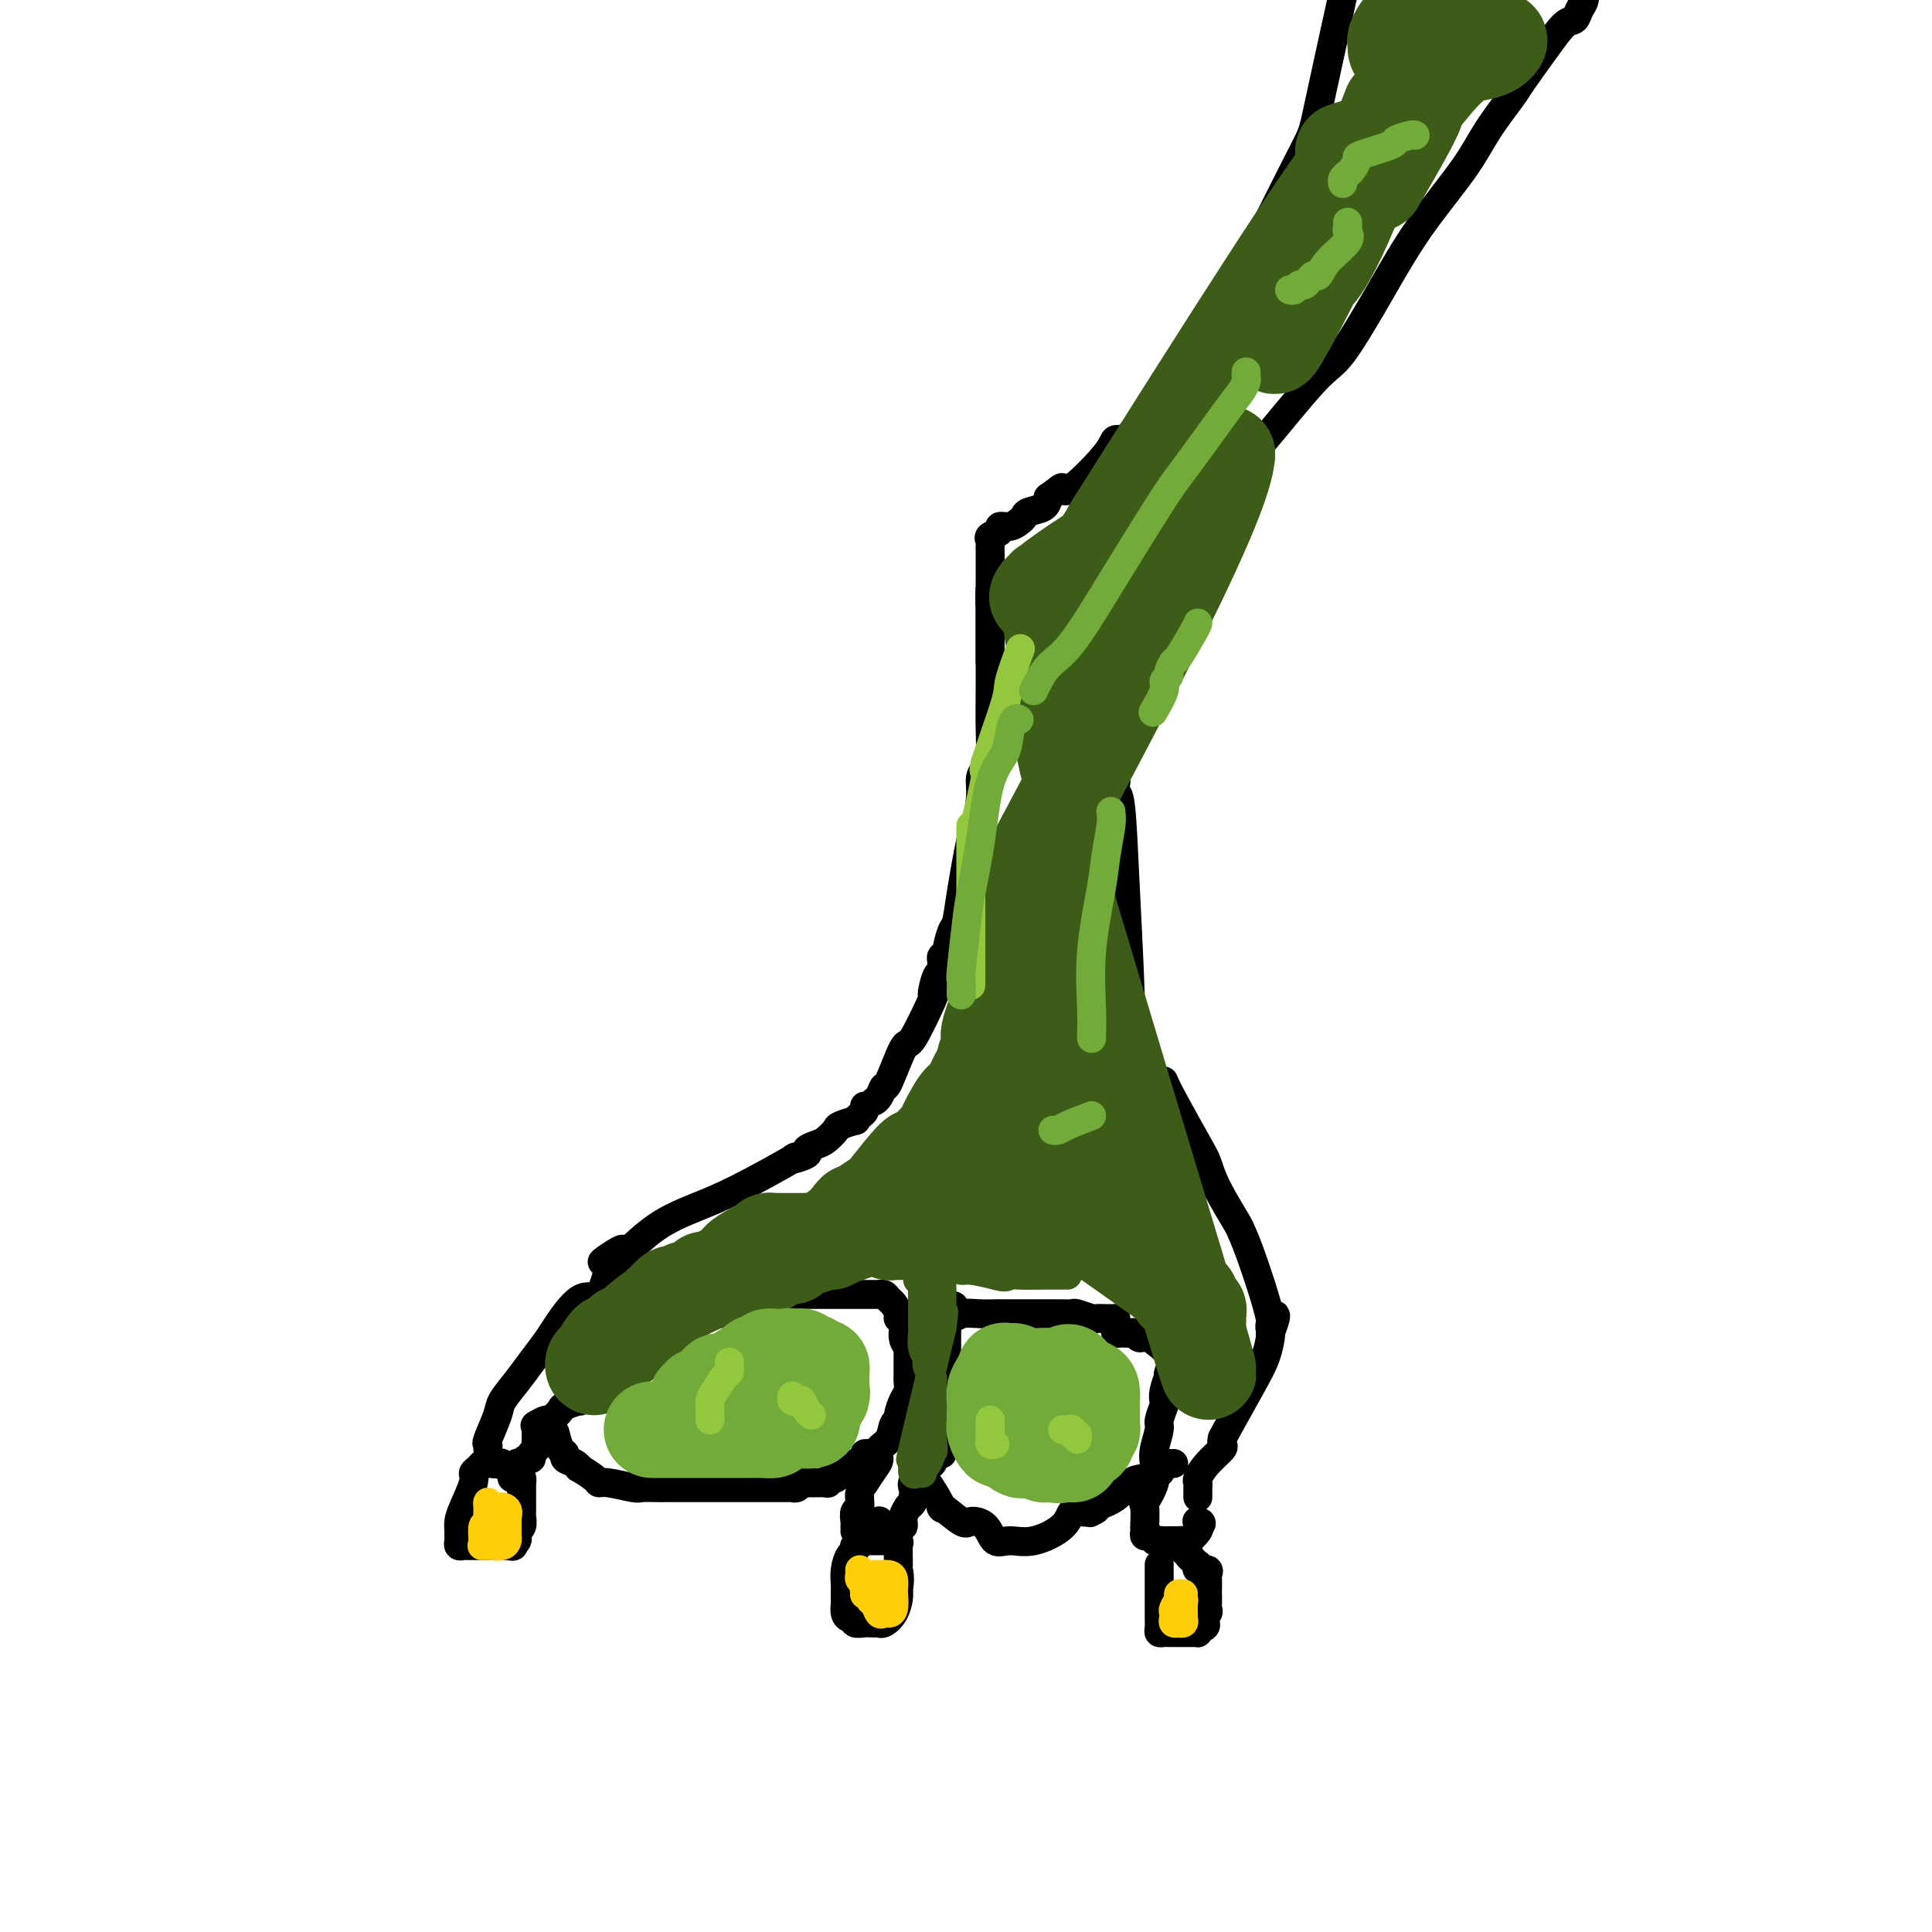 <svg viewBox='0 0 400 400' version='1.1' xmlns='http://www.w3.org/2000/svg' xmlns:xlink='http://www.w3.org/1999/xlink'><g fill='none' stroke='#000000' stroke-width='6' stroke-linecap='round' stroke-linejoin='round'><path d='M206,121c-0.423,-0.022 -0.845,-0.044 -1,1c-0.155,1.044 -0.041,3.154 0,4c0.041,0.846 0.011,0.429 0,1c-0.011,0.571 -0.002,2.132 0,4c0.002,1.868 -0.003,4.044 0,6c0.003,1.956 0.015,3.694 0,6c-0.015,2.306 -0.057,5.182 0,8c0.057,2.818 0.211,5.578 0,7c-0.211,1.422 -0.789,1.505 -1,2c-0.211,0.495 -0.057,1.403 0,2c0.057,0.597 0.016,0.885 0,1c-0.016,0.115 -0.008,0.058 0,0'/><path d='M204,158c0.120,0.270 0.240,0.540 0,1c-0.240,0.460 -0.842,1.112 -1,2c-0.158,0.888 0.126,2.014 0,4c-0.126,1.986 -0.663,4.834 -1,6c-0.337,1.166 -0.472,0.652 -1,3c-0.528,2.348 -1.447,7.558 -2,11c-0.553,3.442 -0.740,5.118 -1,6c-0.260,0.882 -0.591,0.972 -1,2c-0.409,1.028 -0.894,2.994 -1,4c-0.106,1.006 0.167,1.053 0,1c-0.167,-0.053 -0.776,-0.207 -1,0c-0.224,0.207 -0.064,0.773 0,1c0.064,0.227 0.032,0.113 0,0'/><path d='M195,200c-0.020,0.274 -0.040,0.549 0,1c0.040,0.451 0.141,1.079 0,1c-0.141,-0.079 -0.522,-0.865 -1,0c-0.478,0.865 -1.053,3.382 -1,4c0.053,0.618 0.733,-0.663 0,1c-0.733,1.663 -2.879,6.270 -4,8c-1.121,1.730 -1.218,0.583 -2,2c-0.782,1.417 -2.248,5.399 -3,7c-0.752,1.601 -0.789,0.821 -1,1c-0.211,0.179 -0.595,1.317 -1,2c-0.405,0.683 -0.830,0.909 -1,1c-0.170,0.091 -0.085,0.045 0,0'/><path d='M179,229c0.077,0.342 0.153,0.683 0,1c-0.153,0.317 -0.537,0.609 -1,1c-0.463,0.391 -1.006,0.882 -1,1c0.006,0.118 0.560,-0.137 0,0c-0.560,0.137 -2.236,0.667 -3,1c-0.764,0.333 -0.618,0.470 -1,1c-0.382,0.530 -1.293,1.454 -2,2c-0.707,0.546 -1.210,0.716 -2,1c-0.790,0.284 -1.868,0.684 -2,1c-0.132,0.316 0.680,0.548 0,1c-0.680,0.452 -2.854,1.122 -3,1c-0.146,-0.122 1.737,-1.037 0,0c-1.737,1.037 -7.092,4.027 -11,6c-3.908,1.973 -6.367,2.931 -9,4c-2.633,1.069 -5.440,2.249 -8,4c-2.560,1.751 -4.874,4.072 -6,5c-1.126,0.928 -1.063,0.464 -1,0'/><path d='M129,259c-7.958,4.586 -2.853,1.052 -1,0c1.853,-1.052 0.453,0.378 0,1c-0.453,0.622 0.040,0.434 0,1c-0.040,0.566 -0.613,1.885 -1,2c-0.387,0.115 -0.588,-0.974 -1,0c-0.412,0.974 -1.033,4.010 -2,5c-0.967,0.990 -2.278,-0.067 -4,1c-1.722,1.067 -3.856,4.257 -5,6c-1.144,1.743 -1.299,2.039 -2,3c-0.701,0.961 -1.947,2.587 -3,4c-1.053,1.413 -1.914,2.612 -3,4c-1.086,1.388 -2.396,2.964 -3,4c-0.604,1.036 -0.502,1.532 -1,3c-0.498,1.468 -1.598,3.909 -2,5c-0.402,1.091 -0.108,0.832 0,1c0.108,0.168 0.031,0.762 0,1c-0.031,0.238 -0.015,0.119 0,0'/><path d='M101,302c0.334,0.415 0.668,0.829 1,1c0.332,0.171 0.662,0.098 1,0c0.338,-0.098 0.683,-0.221 1,0c0.317,0.221 0.606,0.788 1,1c0.394,0.212 0.894,0.071 1,0c0.106,-0.071 -0.183,-0.070 0,0c0.183,0.070 0.836,0.211 1,0c0.164,-0.211 -0.162,-0.774 0,-1c0.162,-0.226 0.813,-0.116 1,0c0.187,0.116 -0.090,0.238 0,0c0.090,-0.238 0.546,-0.837 1,-1c0.454,-0.163 0.906,0.110 1,0c0.094,-0.110 -0.171,-0.603 0,-1c0.171,-0.397 0.778,-0.698 1,-1c0.222,-0.302 0.060,-0.606 0,-1c-0.060,-0.394 -0.016,-0.879 0,-1c0.016,-0.121 0.004,0.121 0,0c-0.004,-0.121 -0.001,-0.606 0,-1c0.001,-0.394 0.001,-0.697 0,-1'/><path d='M111,296c0.622,-1.467 0.178,-1.133 0,-1c-0.178,0.133 -0.089,0.067 0,0'/><path d='M111,295c-0.212,0.128 -0.424,0.256 0,0c0.424,-0.256 1.485,-0.896 2,-1c0.515,-0.104 0.486,0.328 1,0c0.514,-0.328 1.573,-1.415 2,-2c0.427,-0.585 0.221,-0.667 1,-1c0.779,-0.333 2.541,-0.916 3,-1c0.459,-0.084 -0.385,0.331 0,0c0.385,-0.331 1.998,-1.409 3,-2c1.002,-0.591 1.392,-0.694 2,-1c0.608,-0.306 1.433,-0.813 2,-1c0.567,-0.187 0.876,-0.053 1,0c0.124,0.053 0.062,0.027 0,0'/><path d='M131,284c0.433,0.087 0.867,0.174 1,0c0.133,-0.174 -0.033,-0.610 0,-1c0.033,-0.390 0.265,-0.736 1,-1c0.735,-0.264 1.975,-0.447 3,-1c1.025,-0.553 1.837,-1.475 2,-2c0.163,-0.525 -0.321,-0.651 0,-1c0.321,-0.349 1.448,-0.921 2,-1c0.552,-0.079 0.530,0.334 1,0c0.470,-0.334 1.432,-1.414 2,-2c0.568,-0.586 0.740,-0.679 1,-1c0.260,-0.321 0.606,-0.869 1,-1c0.394,-0.131 0.837,0.157 1,0c0.163,-0.157 0.047,-0.759 0,-1c-0.047,-0.241 -0.023,-0.120 0,0'/><path d='M146,270c-0.011,-0.002 -0.023,-0.004 0,0c0.023,0.004 0.079,0.015 1,0c0.921,-0.015 2.705,-0.057 4,0c1.295,0.057 2.101,0.211 3,0c0.899,-0.211 1.891,-0.789 3,-1c1.109,-0.211 2.336,-0.057 3,0c0.664,0.057 0.766,0.015 1,0c0.234,-0.015 0.602,-0.004 1,0c0.398,0.004 0.828,0.001 1,0c0.172,-0.001 0.086,-0.001 0,0'/><path d='M166,268c0.325,-0.000 0.650,-0.000 1,0c0.350,0.000 0.724,0.000 1,0c0.276,-0.000 0.453,-0.000 1,0c0.547,0.000 1.464,0.000 2,0c0.536,-0.000 0.691,-0.000 1,0c0.309,0.000 0.772,0.000 2,0c1.228,-0.000 3.222,-0.001 4,0c0.778,0.001 0.341,0.003 1,0c0.659,-0.003 2.414,-0.013 3,0c0.586,0.013 0.003,0.049 0,0c-0.003,-0.049 0.572,-0.181 1,0c0.428,0.181 0.707,0.677 1,1c0.293,0.323 0.599,0.474 1,1c0.401,0.526 0.896,1.426 1,2c0.104,0.574 -0.182,0.823 0,1c0.182,0.177 0.833,0.282 1,1c0.167,0.718 -0.151,2.048 0,3c0.151,0.952 0.771,1.526 1,2c0.229,0.474 0.065,0.850 0,1c-0.065,0.150 -0.033,0.075 0,0'/><path d='M188,281c-0.002,0.636 -0.003,1.271 0,2c0.003,0.729 0.011,1.551 0,2c-0.011,0.449 -0.041,0.527 0,1c0.041,0.473 0.151,1.343 0,2c-0.151,0.657 -0.564,1.100 -1,2c-0.436,0.900 -0.895,2.257 -1,3c-0.105,0.743 0.144,0.871 0,1c-0.144,0.129 -0.681,0.260 -1,1c-0.319,0.740 -0.419,2.091 -1,3c-0.581,0.909 -1.643,1.377 -2,2c-0.357,0.623 -0.009,1.401 0,2c0.009,0.599 -0.322,1.019 -1,2c-0.678,0.981 -1.702,2.524 -2,3c-0.298,0.476 0.130,-0.115 0,0c-0.130,0.115 -0.820,0.934 -1,2c-0.180,1.066 0.148,2.377 0,3c-0.148,0.623 -0.772,0.559 -1,1c-0.228,0.441 -0.062,1.388 0,2c0.062,0.612 0.018,0.889 0,1c-0.018,0.111 -0.009,0.055 0,0'/><path d='M177,317c0.334,0.309 0.668,0.619 1,1c0.332,0.381 0.663,0.834 1,1c0.337,0.166 0.682,0.044 1,0c0.318,-0.044 0.610,-0.012 1,0c0.390,0.012 0.878,0.004 1,0c0.122,-0.004 -0.121,-0.003 0,0c0.121,0.003 0.606,0.007 1,0c0.394,-0.007 0.698,-0.025 1,0c0.302,0.025 0.602,0.092 1,0c0.398,-0.092 0.895,-0.344 1,-1c0.105,-0.656 -0.183,-1.716 0,-2c0.183,-0.284 0.837,0.208 1,0c0.163,-0.208 -0.167,-1.117 0,-2c0.167,-0.883 0.829,-1.739 1,-2c0.171,-0.261 -0.150,0.074 0,0c0.150,-0.074 0.771,-0.559 1,-1c0.229,-0.441 0.065,-0.840 0,-1c-0.065,-0.160 -0.033,-0.080 0,0'/><path d='M189,308c-0.121,-0.427 -0.243,-0.853 0,-1c0.243,-0.147 0.849,-0.014 1,0c0.151,0.014 -0.153,-0.092 0,0c0.153,0.092 0.762,0.380 1,0c0.238,-0.380 0.105,-1.430 0,-2c-0.105,-0.570 -0.182,-0.660 0,-1c0.182,-0.340 0.623,-0.930 1,-1c0.377,-0.070 0.689,0.380 1,0c0.311,-0.380 0.619,-1.591 1,-2c0.381,-0.409 0.834,-0.017 1,0c0.166,0.017 0.045,-0.342 0,-1c-0.045,-0.658 -0.013,-1.617 0,-2c0.013,-0.383 0.006,-0.192 0,0'/><path d='M196,293c0.000,-0.340 0.000,-0.680 0,-1c-0.000,-0.320 -0.000,-0.621 0,-1c0.000,-0.379 0.000,-0.837 0,-1c-0.000,-0.163 -0.000,-0.033 0,0c0.000,0.033 0.000,-0.033 0,-1c-0.000,-0.967 -0.000,-2.834 0,-4c0.000,-1.166 0.000,-1.629 0,-2c-0.000,-0.371 -0.000,-0.648 0,-1c0.000,-0.352 0.000,-0.779 0,-1c-0.000,-0.221 -0.001,-0.235 0,-1c0.001,-0.765 0.003,-2.282 0,-3c-0.003,-0.718 -0.011,-0.636 0,-1c0.011,-0.364 0.041,-1.175 0,-2c-0.041,-0.825 -0.155,-1.664 0,-2c0.155,-0.336 0.577,-0.168 1,0'/><path d='M197,272c0.373,-3.249 0.806,-0.870 1,0c0.194,0.870 0.149,0.233 1,0c0.851,-0.233 2.597,-0.062 4,0c1.403,0.062 2.462,0.017 3,0c0.538,-0.017 0.554,-0.004 2,0c1.446,0.004 4.322,0.000 6,0c1.678,-0.000 2.159,0.004 3,0c0.841,-0.004 2.041,-0.015 3,0c0.959,0.015 1.675,0.057 2,0c0.325,-0.057 0.258,-0.211 1,0c0.742,0.211 2.294,0.789 3,1c0.706,0.211 0.568,0.057 1,0c0.432,-0.057 1.435,-0.015 2,0c0.565,0.015 0.690,0.004 1,0c0.310,-0.004 0.803,-0.001 1,0c0.197,0.001 0.099,0.001 0,0'/><path d='M231,273c-0.004,0.340 -0.008,0.680 0,1c0.008,0.320 0.030,0.620 0,1c-0.030,0.380 -0.110,0.838 0,1c0.110,0.162 0.412,0.026 1,0c0.588,-0.026 1.464,0.057 2,0c0.536,-0.057 0.732,-0.255 1,0c0.268,0.255 0.608,0.962 1,1c0.392,0.038 0.837,-0.593 2,0c1.163,0.593 3.045,2.410 4,3c0.955,0.590 0.984,-0.045 1,0c0.016,0.045 0.018,0.772 0,1c-0.018,0.228 -0.056,-0.042 0,0c0.056,0.042 0.207,0.396 0,1c-0.207,0.604 -0.774,1.458 -1,2c-0.226,0.542 -0.113,0.771 0,1'/><path d='M242,285c0.059,0.623 0.208,-0.320 0,0c-0.208,0.320 -0.773,1.904 -1,3c-0.227,1.096 -0.117,1.704 0,2c0.117,0.296 0.241,0.280 0,1c-0.241,0.720 -0.847,2.176 -1,3c-0.153,0.824 0.148,1.017 0,2c-0.148,0.983 -0.743,2.757 -1,4c-0.257,1.243 -0.174,1.956 0,3c0.174,1.044 0.439,2.419 0,4c-0.439,1.581 -1.581,3.369 -2,4c-0.419,0.631 -0.113,0.107 0,1c0.113,0.893 0.033,3.205 0,4c-0.033,0.795 -0.020,0.073 0,0c0.020,-0.073 0.047,0.502 0,1c-0.047,0.498 -0.167,0.918 0,1c0.167,0.082 0.621,-0.174 1,0c0.379,0.174 0.684,0.779 1,1c0.316,0.221 0.644,0.059 1,0c0.356,-0.059 0.740,-0.016 1,0c0.260,0.016 0.397,0.006 1,0c0.603,-0.006 1.672,-0.008 2,0c0.328,0.008 -0.083,0.027 0,0c0.083,-0.027 0.661,-0.100 1,0c0.339,0.100 0.437,0.373 1,0c0.563,-0.373 1.589,-1.392 2,-2c0.411,-0.608 0.205,-0.804 0,-1'/><path d='M248,316c1.400,-0.689 0.400,-0.911 0,-1c-0.400,-0.089 -0.200,-0.044 0,0'/><path d='M248,310c0.003,-0.337 0.005,-0.673 0,-1c-0.005,-0.327 -0.018,-0.644 0,-1c0.018,-0.356 0.068,-0.749 0,-1c-0.068,-0.251 -0.253,-0.358 0,-1c0.253,-0.642 0.943,-1.818 2,-3c1.057,-1.182 2.481,-2.370 3,-3c0.519,-0.630 0.131,-0.702 0,-1c-0.131,-0.298 -0.007,-0.822 0,-1c0.007,-0.178 -0.103,-0.009 1,-2c1.103,-1.991 3.419,-6.142 5,-9c1.581,-2.858 2.426,-4.423 3,-6c0.574,-1.577 0.878,-3.165 1,-4c0.122,-0.835 0.061,-0.918 0,-1'/><path d='M263,276c2.264,-5.842 0.424,-3.448 0,-2c-0.424,1.448 0.567,1.949 0,-1c-0.567,-2.949 -2.691,-9.350 -4,-13c-1.309,-3.650 -1.804,-4.551 -2,-5c-0.196,-0.449 -0.094,-0.448 -1,-2c-0.906,-1.552 -2.821,-4.658 -4,-7c-1.179,-2.342 -1.623,-3.920 -2,-5c-0.377,-1.080 -0.689,-1.661 -2,-4c-1.311,-2.339 -3.622,-6.438 -5,-9c-1.378,-2.562 -1.822,-3.589 -2,-4c-0.178,-0.411 -0.089,-0.205 0,0'/><path d='M235,223c-0.422,0.207 -0.844,0.414 -1,0c-0.156,-0.414 -0.045,-1.448 0,-2c0.045,-0.552 0.023,-0.621 0,-1c-0.023,-0.379 -0.048,-1.066 0,-3c0.048,-1.934 0.171,-5.114 0,-11c-0.171,-5.886 -0.634,-14.478 -1,-22c-0.366,-7.522 -0.634,-13.975 -1,-17c-0.366,-3.025 -0.829,-2.622 -1,-3c-0.171,-0.378 -0.049,-1.537 0,-2c0.049,-0.463 0.024,-0.232 0,0'/><path d='M231,162c-0.605,-9.831 -0.117,-3.909 0,-2c0.117,1.909 -0.138,-0.194 0,-2c0.138,-1.806 0.667,-3.314 1,-4c0.333,-0.686 0.469,-0.550 1,-2c0.531,-1.450 1.457,-4.487 2,-7c0.543,-2.513 0.703,-4.503 1,-6c0.297,-1.497 0.732,-2.503 1,-3c0.268,-0.497 0.368,-0.487 1,-2c0.632,-1.513 1.796,-4.549 2,-6c0.204,-1.451 -0.550,-1.316 0,-2c0.550,-0.684 2.406,-2.188 3,-3c0.594,-0.812 -0.072,-0.934 0,-2c0.072,-1.066 0.882,-3.076 2,-5c1.118,-1.924 2.546,-3.761 3,-5c0.454,-1.239 -0.064,-1.880 0,-2c0.064,-0.120 0.710,0.280 1,0c0.290,-0.280 0.223,-1.241 1,-2c0.777,-0.759 2.398,-1.316 3,-2c0.602,-0.684 0.186,-1.496 0,-2c-0.186,-0.504 -0.141,-0.699 0,-1c0.141,-0.301 0.378,-0.708 1,-1c0.622,-0.292 1.631,-0.470 2,-1c0.369,-0.530 0.099,-1.412 0,-2c-0.099,-0.588 -0.028,-0.882 0,-1c0.028,-0.118 0.014,-0.059 0,0'/><path d='M205,137c-0.000,-0.416 -0.000,-0.832 0,-1c0.000,-0.168 0.000,-0.089 0,-1c-0.000,-0.911 -0.000,-2.813 0,-4c0.000,-1.187 0.000,-1.659 0,-2c-0.000,-0.341 -0.000,-0.549 0,-2c0.000,-1.451 0.001,-4.143 0,-6c-0.001,-1.857 -0.002,-2.879 0,-4c0.002,-1.121 0.009,-2.342 0,-3c-0.009,-0.658 -0.032,-0.755 0,-1c0.032,-0.245 0.119,-0.639 0,-1c-0.119,-0.361 -0.446,-0.688 0,-1c0.446,-0.312 1.664,-0.608 2,-1c0.336,-0.392 -0.210,-0.879 0,-1c0.210,-0.121 1.177,0.123 2,0c0.823,-0.123 1.502,-0.613 2,-1c0.498,-0.387 0.814,-0.671 1,-1c0.186,-0.329 0.242,-0.704 1,-1c0.758,-0.296 2.216,-0.513 3,-1c0.784,-0.487 0.892,-1.243 1,-2'/><path d='M217,103c2.522,-1.791 2.827,-2.267 3,-2c0.173,0.267 0.214,1.279 2,0c1.786,-1.279 5.316,-4.850 7,-7c1.684,-2.150 1.520,-2.881 2,-3c0.480,-0.119 1.603,0.374 3,-1c1.397,-1.374 3.067,-4.616 5,-7c1.933,-2.384 4.129,-3.909 5,-5c0.871,-1.091 0.419,-1.748 1,-3c0.581,-1.252 2.197,-3.098 3,-4c0.803,-0.902 0.793,-0.858 1,-1c0.207,-0.142 0.631,-0.469 1,-1c0.369,-0.531 0.685,-1.265 1,-2'/><path d='M251,67c3.303,-4.442 3.061,-4.046 6,-10c2.939,-5.954 9.061,-18.257 12,-24c2.939,-5.743 2.697,-4.927 4,-11c1.303,-6.073 4.152,-19.037 7,-32'/><path d='M252,102c0.249,-0.240 0.499,-0.480 1,-1c0.501,-0.520 1.254,-1.320 2,-2c0.746,-0.680 1.487,-1.241 2,-2c0.513,-0.759 0.799,-1.717 1,-2c0.201,-0.283 0.317,0.107 3,-3c2.683,-3.107 7.933,-9.711 11,-13c3.067,-3.289 3.953,-3.261 6,-6c2.047,-2.739 5.256,-8.243 8,-13c2.744,-4.757 5.022,-8.765 8,-13c2.978,-4.235 6.656,-8.697 9,-12c2.344,-3.303 3.356,-5.446 5,-8c1.644,-2.554 3.922,-5.520 5,-7c1.078,-1.480 0.957,-1.475 2,-3c1.043,-1.525 3.250,-4.582 5,-7c1.750,-2.418 3.044,-4.198 4,-5c0.956,-0.802 1.576,-0.627 2,-1c0.424,-0.373 0.653,-1.293 1,-2c0.347,-0.707 0.814,-1.202 1,-2c0.186,-0.798 0.093,-1.899 0,-3'/><path d='M115,297c-0.079,-0.316 -0.158,-0.632 0,0c0.158,0.632 0.555,2.212 1,3c0.445,0.788 0.940,0.784 1,1c0.060,0.216 -0.313,0.653 0,1c0.313,0.347 1.313,0.605 2,1c0.687,0.395 1.063,0.928 1,1c-0.063,0.072 -0.563,-0.317 0,0c0.563,0.317 2.190,1.339 3,2c0.810,0.661 0.801,0.962 1,1c0.199,0.038 0.604,-0.186 2,0c1.396,0.186 3.782,0.782 5,1c1.218,0.218 1.268,0.058 2,0c0.732,-0.058 2.145,-0.016 3,0c0.855,0.016 1.153,0.004 2,0c0.847,-0.004 2.245,-0.001 4,0c1.755,0.001 3.869,0.000 5,0c1.131,-0.000 1.280,-0.000 2,0c0.720,0.000 2.010,0.000 3,0c0.990,-0.000 1.680,-0.000 2,0c0.320,0.000 0.270,-0.000 1,0c0.730,0.000 2.241,0.000 3,0c0.759,-0.000 0.767,-0.000 1,0c0.233,0.000 0.692,0.001 1,0c0.308,-0.001 0.464,-0.004 1,0c0.536,0.004 1.453,0.015 2,0c0.547,-0.015 0.724,-0.056 1,0c0.276,0.056 0.651,0.207 1,0c0.349,-0.207 0.671,-0.774 1,-1c0.329,-0.226 0.664,-0.113 1,0'/><path d='M167,307c5.611,-0.150 1.637,-0.026 1,0c-0.637,0.026 2.062,-0.044 3,0c0.938,0.044 0.114,0.204 0,0c-0.114,-0.204 0.480,-0.773 1,-1c0.520,-0.227 0.964,-0.112 1,0c0.036,0.112 -0.336,0.223 0,0c0.336,-0.223 1.382,-0.778 2,-1c0.618,-0.222 0.809,-0.111 1,0'/><path d='M176,305c1.323,-0.472 0.129,-0.652 0,-1c-0.129,-0.348 0.806,-0.864 1,-1c0.194,-0.136 -0.354,0.107 0,0c0.354,-0.107 1.610,-0.565 2,-1c0.390,-0.435 -0.087,-0.848 0,-1c0.087,-0.152 0.739,-0.043 1,0c0.261,0.043 0.130,0.022 0,0'/><path d='M191,307c-0.014,0.158 -0.029,0.317 0,0c0.029,-0.317 0.100,-1.108 1,0c0.900,1.108 2.629,4.116 3,5c0.371,0.884 -0.617,-0.354 0,0c0.617,0.354 2.838,2.301 4,3c1.162,0.699 1.263,0.151 2,0c0.737,-0.151 2.110,0.095 3,1c0.890,0.905 1.298,2.470 2,3c0.702,0.530 1.697,0.027 3,0c1.303,-0.027 2.913,0.424 5,0c2.087,-0.424 4.652,-1.722 6,-3c1.348,-1.278 1.478,-2.536 2,-3c0.522,-0.464 1.435,-0.132 2,0c0.565,0.132 0.783,0.066 1,0'/><path d='M225,313c3.167,-0.939 1.586,-0.287 1,0c-0.586,0.287 -0.177,0.207 0,0c0.177,-0.207 0.121,-0.542 1,-1c0.879,-0.458 2.691,-1.040 4,-2c1.309,-0.960 2.114,-2.300 3,-3c0.886,-0.700 1.852,-0.762 3,-1c1.148,-0.238 2.479,-0.652 3,-1c0.521,-0.348 0.231,-0.629 0,-1c-0.231,-0.371 -0.402,-0.831 0,-1c0.402,-0.169 1.377,-0.045 2,0c0.623,0.045 0.892,0.013 1,0c0.108,-0.013 0.054,-0.006 0,0'/><path d='M240,324c0.000,-0.087 0.000,-0.173 0,0c-0.000,0.173 -0.000,0.606 0,1c0.000,0.394 0.000,0.748 0,1c-0.000,0.252 -0.000,0.400 0,1c0.000,0.600 0.000,1.651 0,2c-0.000,0.349 -0.000,-0.006 0,0c0.000,0.006 0.000,0.372 0,1c-0.000,0.628 -0.001,1.517 0,2c0.001,0.483 0.003,0.560 0,1c-0.003,0.440 -0.012,1.242 0,2c0.012,0.758 0.044,1.471 0,2c-0.044,0.529 -0.165,0.874 0,1c0.165,0.126 0.617,0.034 1,0c0.383,-0.034 0.698,-0.009 1,0c0.302,0.009 0.591,0.002 1,0c0.409,-0.002 0.937,-0.001 1,0c0.063,0.001 -0.338,0.001 0,0c0.338,-0.001 1.414,-0.003 2,0c0.586,0.003 0.683,0.011 1,0c0.317,-0.011 0.855,-0.041 1,0c0.145,0.041 -0.101,0.155 0,0c0.101,-0.155 0.551,-0.577 1,-1'/><path d='M249,337c1.332,-0.406 0.161,-1.422 0,-2c-0.161,-0.578 0.689,-0.720 1,-1c0.311,-0.280 0.083,-0.700 0,-1c-0.083,-0.300 -0.022,-0.479 0,-1c0.022,-0.521 0.005,-1.382 0,-2c-0.005,-0.618 0.001,-0.993 0,-1c-0.001,-0.007 -0.008,0.353 0,0c0.008,-0.353 0.030,-1.419 0,-2c-0.030,-0.581 -0.112,-0.677 0,-1c0.112,-0.323 0.420,-0.874 0,-1c-0.420,-0.126 -1.566,0.174 -2,0c-0.434,-0.174 -0.154,-0.821 0,-1c0.154,-0.179 0.182,0.109 0,0c-0.182,-0.109 -0.575,-0.617 -1,-1c-0.425,-0.383 -0.884,-0.642 -1,-1c-0.116,-0.358 0.110,-0.817 0,-1c-0.110,-0.183 -0.555,-0.092 -1,0'/><path d='M245,321c-0.833,-1.000 -0.417,-0.500 0,0'/><path d='M182,318c-0.323,0.024 -0.646,0.048 -1,0c-0.354,-0.048 -0.739,-0.169 -1,0c-0.261,0.169 -0.399,0.628 -1,1c-0.601,0.372 -1.663,0.657 -2,1c-0.337,0.343 0.053,0.745 0,1c-0.053,0.255 -0.550,0.362 -1,1c-0.450,0.638 -0.852,1.805 -1,3c-0.148,1.195 -0.040,2.418 0,3c0.040,0.582 0.013,0.524 0,1c-0.013,0.476 -0.013,1.485 0,2c0.013,0.515 0.040,0.534 0,1c-0.040,0.466 -0.147,1.379 0,2c0.147,0.621 0.549,0.951 1,1c0.451,0.049 0.952,-0.183 1,0c0.048,0.183 -0.355,0.781 0,1c0.355,0.219 1.470,0.060 2,0c0.530,-0.060 0.474,-0.021 1,0c0.526,0.021 1.633,0.024 2,0c0.367,-0.024 -0.007,-0.076 0,0c0.007,0.076 0.394,0.278 1,0c0.606,-0.278 1.433,-1.036 2,-2c0.567,-0.964 0.876,-2.132 1,-3c0.124,-0.868 0.062,-1.434 0,-2'/><path d='M186,329c0.462,-1.992 0.118,-3.474 0,-4c-0.118,-0.526 -0.011,-0.098 0,-1c0.011,-0.902 -0.074,-3.135 0,-4c0.074,-0.865 0.307,-0.361 0,-1c-0.307,-0.639 -1.154,-2.420 -2,-3c-0.846,-0.580 -1.691,0.040 -2,0c-0.309,-0.040 -0.083,-0.742 0,-1c0.083,-0.258 0.024,-0.074 0,0c-0.024,0.074 -0.012,0.037 0,0'/><path d='M101,303c-0.344,-0.090 -0.687,-0.179 -1,0c-0.313,0.179 -0.595,0.628 -1,1c-0.405,0.372 -0.931,0.667 -1,1c-0.069,0.333 0.321,0.705 0,2c-0.321,1.295 -1.354,3.513 -2,5c-0.646,1.487 -0.906,2.245 -1,3c-0.094,0.755 -0.022,1.509 0,2c0.022,0.491 -0.006,0.720 0,1c0.006,0.280 0.046,0.611 0,1c-0.046,0.389 -0.177,0.836 0,1c0.177,0.164 0.662,0.044 1,0c0.338,-0.044 0.528,-0.012 1,0c0.472,0.012 1.226,0.003 2,0c0.774,-0.003 1.568,-0.001 2,0c0.432,0.001 0.501,0.000 1,0c0.499,-0.000 1.428,-0.000 2,0c0.572,0.000 0.786,0.000 1,0'/><path d='M105,320c1.789,0.296 1.263,0.038 1,0c-0.263,-0.038 -0.263,0.146 0,0c0.263,-0.146 0.788,-0.620 1,-1c0.212,-0.380 0.109,-0.664 0,-1c-0.109,-0.336 -0.225,-0.724 0,-1c0.225,-0.276 0.792,-0.441 1,-1c0.208,-0.559 0.056,-1.512 0,-2c-0.056,-0.488 -0.015,-0.512 0,-1c0.015,-0.488 0.004,-1.441 0,-2c-0.004,-0.559 -0.001,-0.723 0,-1c0.001,-0.277 0.001,-0.666 0,-1c-0.001,-0.334 -0.003,-0.611 0,-1c0.003,-0.389 0.011,-0.889 0,-1c-0.011,-0.111 -0.042,0.166 0,0c0.042,-0.166 0.155,-0.777 0,-1c-0.155,-0.223 -0.580,-0.060 -1,0c-0.420,0.060 -0.834,0.017 -1,0c-0.166,-0.017 -0.083,-0.009 0,0'/></g>
<g fill='none' stroke='#3D5C18' stroke-width='20' stroke-linecap='round' stroke-linejoin='round'><path d='M302,0c0.087,0.002 0.173,0.003 0,0c-0.173,-0.003 -0.606,-0.011 -1,0c-0.394,0.011 -0.751,0.039 -1,0c-0.249,-0.039 -0.391,-0.146 -1,0c-0.609,0.146 -1.684,0.543 -2,1c-0.316,0.457 0.126,0.973 0,1c-0.126,0.027 -0.819,-0.435 -2,0c-1.181,0.435 -2.851,1.766 -4,3c-1.149,1.234 -1.776,2.369 -2,3c-0.224,0.631 -0.044,0.758 0,1c0.044,0.242 -0.049,0.601 0,1c0.049,0.399 0.239,0.839 1,1c0.761,0.161 2.094,0.043 3,0c0.906,-0.043 1.386,-0.012 2,0c0.614,0.012 1.360,0.003 2,0c0.640,-0.003 1.172,-0.001 2,0c0.828,0.001 1.951,0.000 3,0c1.049,-0.000 2.025,-0.000 3,0'/><path d='M305,11c3.422,-0.407 4.478,-1.423 5,-2c0.522,-0.577 0.509,-0.714 0,-1c-0.509,-0.286 -1.516,-0.722 -3,0c-1.484,0.722 -3.446,2.601 -5,4c-1.554,1.399 -2.701,2.317 -5,5c-2.299,2.683 -5.750,7.132 -7,9c-1.250,1.868 -0.298,1.157 0,1c0.298,-0.157 -0.058,0.241 -2,1c-1.942,0.759 -5.471,1.880 -9,3'/><path d='M279,31c-1.500,0.500 -0.750,0.250 0,0'/><path d='M288,26c-2.417,4.250 -4.833,8.500 -4,8c0.833,-0.500 4.917,-5.750 9,-11'/><path d='M293,23c-0.156,1.178 -5.044,9.622 -7,13c-1.956,3.378 -0.978,1.689 0,0'/><path d='M288,22c-4.032,10.410 -8.064,20.820 -11,27c-2.936,6.180 -4.777,8.131 -5,8c-0.223,-0.131 1.171,-2.343 -1,2c-2.171,4.343 -7.906,15.241 -7,12c0.906,-3.241 8.453,-20.620 16,-38'/><path d='M280,33c-5.500,6.167 -27.250,40.583 -49,75'/><path d='M231,108c-10.167,16.833 -11.083,21.417 -12,26'/><path d='M219,134c-1.667,8.333 0.167,16.167 2,24'/><path d='M221,158c0.405,2.250 0.417,-4.125 0,-9c-0.417,-4.875 -1.262,-8.250 -2,-12c-0.738,-3.750 -1.369,-7.875 -2,-12'/><path d='M217,125c-0.664,-5.628 -0.325,-3.199 -1,-2c-0.675,1.199 -2.363,1.169 0,-1c2.363,-2.169 8.778,-6.478 13,-9c4.222,-2.522 6.252,-3.256 8,-4c1.748,-0.744 3.214,-1.498 6,-4c2.786,-2.502 6.893,-6.751 11,-11'/><path d='M254,94c-0.333,9.333 -20.167,46.667 -40,84'/><path d='M214,178c-6.126,13.340 -1.442,4.688 0,2c1.442,-2.688 -0.357,0.586 -1,2c-0.643,1.414 -0.131,0.967 0,2c0.131,1.033 -0.118,3.546 -1,6c-0.882,2.454 -2.397,4.848 -3,7c-0.603,2.152 -0.296,4.061 -1,7c-0.704,2.939 -2.420,6.907 -3,9c-0.580,2.093 -0.023,2.312 0,3c0.023,0.688 -0.489,1.844 -1,3'/><path d='M204,219c-1.595,6.637 -0.581,2.731 -1,3c-0.419,0.269 -2.270,4.715 -3,6c-0.730,1.285 -0.338,-0.589 -1,0c-0.662,0.589 -2.377,3.643 -3,5c-0.623,1.357 -0.154,1.017 -1,2c-0.846,0.983 -3.007,3.289 -4,4c-0.993,0.711 -0.819,-0.174 -2,1c-1.181,1.174 -3.719,4.408 -5,6c-1.281,1.592 -1.306,1.544 -2,2c-0.694,0.456 -2.055,1.416 -3,2c-0.945,0.584 -1.472,0.792 -2,1'/><path d='M177,251c-2.229,2.223 -0.801,1.780 -1,2c-0.199,0.220 -2.025,1.103 -3,2c-0.975,0.897 -1.099,1.809 -1,2c0.099,0.191 0.420,-0.337 -1,0c-1.420,0.337 -4.579,1.540 -6,2c-1.421,0.460 -1.102,0.176 -1,0c0.102,-0.176 -0.014,-0.243 0,0c0.014,0.243 0.158,0.797 0,1c-0.158,0.203 -0.620,0.055 -1,0c-0.380,-0.055 -0.680,-0.016 -1,0c-0.320,0.016 -0.660,0.008 -1,0'/><path d='M161,260c-2.850,1.858 -1.974,2.004 -2,2c-0.026,-0.004 -0.952,-0.159 -2,0c-1.048,0.159 -2.218,0.631 -3,1c-0.782,0.369 -1.176,0.634 -2,1c-0.824,0.366 -2.078,0.833 -3,1c-0.922,0.167 -1.513,0.035 -2,0c-0.487,-0.035 -0.871,0.028 -1,0c-0.129,-0.028 -0.003,-0.147 0,0c0.003,0.147 -0.116,0.559 -1,1c-0.884,0.441 -2.532,0.911 -3,1c-0.468,0.089 0.242,-0.202 0,0c-0.242,0.202 -1.438,0.896 -2,1c-0.562,0.104 -0.490,-0.381 -1,0c-0.510,0.381 -1.601,1.629 -2,2c-0.399,0.371 -0.105,-0.136 0,0c0.105,0.136 0.020,0.916 0,1c-0.020,0.084 0.023,-0.528 -1,0c-1.023,0.528 -3.114,2.197 -4,3c-0.886,0.803 -0.567,0.741 -1,1c-0.433,0.259 -1.616,0.839 -2,1c-0.384,0.161 0.033,-0.097 0,0c-0.033,0.097 -0.517,0.548 -1,1'/><path d='M128,277c-2.048,1.473 -1.669,0.657 -2,1c-0.331,0.343 -1.373,1.847 -2,3c-0.627,1.153 -0.840,1.957 -1,2c-0.160,0.043 -0.265,-0.675 0,-1c0.265,-0.325 0.902,-0.258 2,-1c1.098,-0.742 2.656,-2.292 5,-4c2.344,-1.708 5.475,-3.575 7,-5c1.525,-1.425 1.445,-2.409 4,-4c2.555,-1.591 7.745,-3.789 10,-5c2.255,-1.211 1.574,-1.435 2,-2c0.426,-0.565 1.958,-1.472 3,-2c1.042,-0.528 1.593,-0.677 2,-1c0.407,-0.323 0.671,-0.818 1,-1c0.329,-0.182 0.724,-0.049 1,0c0.276,0.049 0.435,0.013 1,0c0.565,-0.013 1.537,-0.004 2,0c0.463,0.004 0.418,0.001 1,0c0.582,-0.001 1.791,-0.001 3,0'/><path d='M167,257c1.825,0.105 2.388,0.368 4,0c1.612,-0.368 4.273,-1.366 6,-2c1.727,-0.634 2.518,-0.903 3,-1c0.482,-0.097 0.654,-0.022 1,0c0.346,0.022 0.866,-0.008 1,0c0.134,0.008 -0.117,0.055 0,0c0.117,-0.055 0.604,-0.211 1,0c0.396,0.211 0.701,0.789 1,1c0.299,0.211 0.591,0.057 1,0c0.409,-0.057 0.935,-0.015 1,0c0.065,0.015 -0.332,0.004 0,0c0.332,-0.004 1.392,-0.001 2,0c0.608,0.001 0.762,0.000 1,0c0.238,-0.000 0.559,-0.000 1,0c0.441,0.000 1.003,0.000 1,0c-0.003,-0.000 -0.572,-0.000 0,0c0.572,0.000 2.286,0.000 4,0'/><path d='M195,255c4.198,-0.309 0.692,-0.083 2,0c1.308,0.083 7.429,0.022 10,0c2.571,-0.022 1.591,-0.006 2,0c0.409,0.006 2.207,0.002 3,0c0.793,-0.002 0.582,-0.000 1,0c0.418,0.000 1.467,0.000 2,0c0.533,-0.000 0.551,-0.001 1,0c0.449,0.001 1.328,0.003 2,0c0.672,-0.003 1.138,-0.010 2,0c0.862,0.010 2.120,0.036 3,0c0.880,-0.036 1.380,-0.133 2,0c0.620,0.133 1.359,0.497 1,0c-0.359,-0.497 -1.817,-1.856 1,0c2.817,1.856 9.908,6.928 17,12'/><path d='M244,267c2.812,1.788 0.844,0.259 0,0c-0.844,-0.259 -0.562,0.753 0,1c0.562,0.247 1.404,-0.271 2,0c0.596,0.271 0.944,1.329 1,2c0.056,0.671 -0.181,0.954 0,1c0.181,0.046 0.780,-0.144 1,0c0.220,0.144 0.060,0.622 0,1c-0.060,0.378 -0.022,0.656 0,1c0.022,0.344 0.027,0.753 0,1c-0.027,0.247 -0.084,0.331 0,1c0.084,0.669 0.311,1.921 0,1c-0.311,-0.921 -1.161,-4.017 0,0c1.161,4.017 4.332,15.148 0,1c-4.332,-14.148 -16.166,-53.574 -28,-93'/><path d='M220,184c-4.514,-13.966 -1.798,-2.883 -1,2c0.798,4.883 -0.322,3.564 -1,4c-0.678,0.436 -0.914,2.625 -1,3c-0.086,0.375 -0.023,-1.065 0,0c0.023,1.065 0.006,4.633 0,6c-0.006,1.367 -0.002,0.531 0,1c0.002,0.469 0.000,2.241 0,3c-0.000,0.759 -0.000,0.503 0,1c0.000,0.497 0.000,1.747 0,3c-0.000,1.253 -0.000,2.509 0,4c0.000,1.491 0.000,3.217 0,4c-0.000,0.783 -0.000,0.622 0,1c0.000,0.378 0.000,1.294 0,2c-0.000,0.706 -0.000,1.200 0,2c0.000,0.800 0.000,1.906 0,3c-0.000,1.094 -0.000,2.177 0,3c0.000,0.823 0.000,1.385 0,2c-0.000,0.615 -0.000,1.284 0,2c0.000,0.716 0.000,1.481 0,2c-0.000,0.519 -0.000,0.794 0,1c0.000,0.206 0.000,0.345 0,1c-0.000,0.655 -0.000,1.828 0,3'/><path d='M217,237c-0.466,8.595 -0.133,3.583 0,2c0.133,-1.583 0.064,0.262 0,2c-0.064,1.738 -0.123,3.367 0,4c0.123,0.633 0.429,0.268 1,0c0.571,-0.268 1.407,-0.439 2,-1c0.593,-0.561 0.945,-1.513 1,-2c0.055,-0.487 -0.185,-0.509 0,-1c0.185,-0.491 0.794,-1.452 1,-2c0.206,-0.548 0.008,-0.683 0,-1c-0.008,-0.317 0.175,-0.817 0,-1c-0.175,-0.183 -0.706,-0.049 -1,0c-0.294,0.049 -0.349,0.012 -1,0c-0.651,-0.012 -1.898,0.000 -3,0c-1.102,-0.000 -2.061,-0.012 -3,0c-0.939,0.012 -1.859,0.050 -3,0c-1.141,-0.050 -2.502,-0.186 -3,0c-0.498,0.186 -0.133,0.693 0,1c0.133,0.307 0.036,0.412 0,1c-0.036,0.588 -0.010,1.658 0,2c0.010,0.342 0.003,-0.045 0,0c-0.003,0.045 -0.001,0.523 0,1'/><path d='M208,242c0.167,0.774 0.583,0.208 1,0c0.417,-0.208 0.833,-0.060 1,0c0.167,0.060 0.083,0.030 0,0'/></g>
<g fill='none' stroke='#3D5C18' stroke-width='6' stroke-linecap='round' stroke-linejoin='round'><path d='M190,265c0.423,0.341 0.845,0.682 1,1c0.155,0.318 0.041,0.614 0,1c-0.041,0.386 -0.011,0.863 0,1c0.011,0.137 0.003,-0.067 0,0c-0.003,0.067 -0.001,0.403 0,1c0.001,0.597 0.000,1.453 0,2c-0.000,0.547 -0.001,0.783 0,1c0.001,0.217 0.004,0.415 0,1c-0.004,0.585 -0.015,1.557 0,2c0.015,0.443 0.056,0.355 0,1c-0.056,0.645 -0.207,2.022 0,3c0.207,0.978 0.774,1.558 1,2c0.226,0.442 0.113,0.747 0,1c-0.113,0.253 -0.226,0.456 0,1c0.226,0.544 0.793,1.430 1,2c0.207,0.570 0.056,0.825 0,1c-0.056,0.175 -0.015,0.270 0,1c0.015,0.730 0.004,2.096 0,3c-0.004,0.904 -0.001,1.345 0,2c0.001,0.655 0.000,1.522 0,2c-0.000,0.478 -0.000,0.565 0,1c0.000,0.435 0.000,1.217 0,2'/><path d='M193,297c0.452,5.388 0.083,2.859 0,2c-0.083,-0.859 0.118,-0.049 0,1c-0.118,1.049 -0.557,2.336 -1,3c-0.443,0.664 -0.889,0.705 -1,1c-0.111,0.295 0.114,0.842 0,1c-0.114,0.158 -0.565,-0.074 -1,0c-0.435,0.074 -0.853,0.455 -1,0c-0.147,-0.455 -0.023,-1.746 0,-2c0.023,-0.254 -0.056,0.530 0,0c0.056,-0.530 0.246,-2.373 0,-2c-0.246,0.373 -0.927,2.964 0,-1c0.927,-3.964 3.464,-14.482 6,-25'/><path d='M195,275c0.774,-5.234 0.207,-3.318 0,-3c-0.207,0.318 -0.056,-0.963 0,-2c0.056,-1.037 0.018,-1.830 0,-4c-0.018,-2.170 -0.016,-5.717 0,-7c0.016,-1.283 0.046,-0.303 0,0c-0.046,0.303 -0.167,-0.073 0,0c0.167,0.073 0.623,0.593 1,1c0.377,0.407 0.676,0.700 1,1c0.324,0.300 0.675,0.606 1,1c0.325,0.394 0.626,0.875 1,1c0.374,0.125 0.821,-0.107 2,0c1.179,0.107 3.089,0.554 5,1'/><path d='M206,264c2.350,0.774 2.723,0.207 3,0c0.277,-0.207 0.456,-0.056 2,0c1.544,0.056 4.452,0.015 6,0c1.548,-0.015 1.734,-0.004 2,0c0.266,0.004 0.610,0.001 1,0c0.390,-0.001 0.826,-0.000 1,0c0.174,0.000 0.087,0.000 0,0'/></g>
<g fill='none' stroke='#73AB3A' stroke-width='20' stroke-linecap='round' stroke-linejoin='round'><path d='M135,296c0.302,-0.000 0.605,-0.000 1,0c0.395,0.000 0.883,0.000 1,0c0.117,-0.000 -0.137,-0.000 0,0c0.137,0.000 0.664,0.000 1,0c0.336,-0.000 0.479,-0.000 1,0c0.521,0.000 1.419,0.000 2,0c0.581,-0.000 0.847,-0.000 1,0c0.153,0.000 0.195,0.000 1,0c0.805,-0.000 2.372,-0.000 3,0c0.628,0.000 0.315,0.000 1,0c0.685,-0.000 2.367,-0.000 3,0c0.633,0.000 0.216,0.001 1,0c0.784,-0.001 2.770,-0.003 4,0c1.230,0.003 1.703,0.011 2,0c0.297,-0.011 0.417,-0.042 1,0c0.583,0.042 1.628,0.155 2,0c0.372,-0.155 0.070,-0.579 1,-1c0.930,-0.421 3.090,-0.837 4,-1c0.910,-0.163 0.569,-0.071 1,0c0.431,0.071 1.635,0.121 2,0c0.365,-0.121 -0.108,-0.414 0,-1c0.108,-0.586 0.798,-1.465 1,-2c0.202,-0.535 -0.085,-0.724 0,-1c0.085,-0.276 0.543,-0.638 1,-1'/><path d='M170,289c0.309,-0.951 0.083,-0.828 0,-1c-0.083,-0.172 -0.022,-0.637 0,-1c0.022,-0.363 0.007,-0.623 0,-1c-0.007,-0.377 -0.005,-0.870 0,-1c0.005,-0.130 0.012,0.105 0,0c-0.012,-0.105 -0.045,-0.549 0,-1c0.045,-0.451 0.167,-0.909 0,-1c-0.167,-0.091 -0.622,0.186 -1,0c-0.378,-0.186 -0.679,-0.834 -1,-1c-0.321,-0.166 -0.660,0.152 -1,0c-0.340,-0.152 -0.679,-0.773 -1,-1c-0.321,-0.227 -0.625,-0.061 -1,0c-0.375,0.061 -0.821,0.017 -1,0c-0.179,-0.017 -0.089,-0.009 0,0'/><path d='M164,281c-1.128,-0.310 -0.947,-0.084 -1,0c-0.053,0.084 -0.338,0.026 -1,0c-0.662,-0.026 -1.701,-0.022 -2,0c-0.299,0.022 0.141,0.061 0,0c-0.141,-0.061 -0.865,-0.223 -1,0c-0.135,0.223 0.319,0.830 0,1c-0.319,0.170 -1.409,-0.099 -2,0c-0.591,0.099 -0.681,0.565 -1,1c-0.319,0.435 -0.866,0.838 -1,1c-0.134,0.162 0.147,0.081 0,0c-0.147,-0.081 -0.720,-0.164 -1,0c-0.280,0.164 -0.265,0.573 -1,1c-0.735,0.427 -2.220,0.871 -3,1c-0.780,0.129 -0.854,-0.056 -1,0c-0.146,0.056 -0.362,0.355 -1,1c-0.638,0.645 -1.697,1.637 -2,2c-0.303,0.363 0.149,0.098 0,0c-0.149,-0.098 -0.900,-0.028 -1,0c-0.100,0.028 0.450,0.014 1,0'/><path d='M146,289c-3.000,1.333 -1.500,0.667 0,0'/><path d='M210,285c0.081,-0.419 0.163,-0.838 0,-1c-0.163,-0.162 -0.569,-0.066 -1,0c-0.431,0.066 -0.886,0.101 -1,0c-0.114,-0.101 0.113,-0.337 0,0c-0.113,0.337 -0.566,1.246 -1,2c-0.434,0.754 -0.848,1.354 -1,2c-0.152,0.646 -0.042,1.337 0,2c0.042,0.663 0.015,1.296 0,2c-0.015,0.704 -0.017,1.479 0,2c0.017,0.521 0.054,0.788 0,1c-0.054,0.212 -0.197,0.368 0,1c0.197,0.632 0.735,1.738 1,2c0.265,0.262 0.256,-0.322 1,0c0.744,0.322 2.241,1.549 3,2c0.759,0.451 0.780,0.125 1,0c0.220,-0.125 0.637,-0.047 1,0c0.363,0.047 0.671,0.065 1,0c0.329,-0.065 0.679,-0.214 1,0c0.321,0.214 0.612,0.789 1,1c0.388,0.211 0.874,0.057 1,0c0.126,-0.057 -0.107,-0.016 0,0c0.107,0.016 0.553,0.008 1,0'/><path d='M218,301c1.900,0.463 1.150,0.121 1,0c-0.150,-0.121 0.299,-0.022 1,0c0.701,0.022 1.655,-0.031 2,0c0.345,0.031 0.081,0.148 0,0c-0.081,-0.148 0.021,-0.562 0,-1c-0.021,-0.438 -0.164,-0.900 0,-1c0.164,-0.100 0.636,0.161 1,0c0.364,-0.161 0.619,-0.745 1,-1c0.381,-0.255 0.887,-0.180 1,0c0.113,0.180 -0.166,0.465 0,0c0.166,-0.465 0.776,-1.681 1,-2c0.224,-0.319 0.060,0.260 0,0c-0.060,-0.260 -0.016,-1.360 0,-2c0.016,-0.640 0.005,-0.819 0,-1c-0.005,-0.181 -0.003,-0.363 0,-1c0.003,-0.637 0.008,-1.729 0,-2c-0.008,-0.271 -0.030,0.277 0,0c0.030,-0.277 0.113,-1.381 0,-2c-0.113,-0.619 -0.422,-0.754 -1,-1c-0.578,-0.246 -1.425,-0.605 -2,-1c-0.575,-0.395 -0.879,-0.827 -1,-1c-0.121,-0.173 -0.061,-0.086 0,0'/><path d='M222,285c-0.887,-1.700 -1.106,-0.452 -2,0c-0.894,0.452 -2.464,0.106 -3,0c-0.536,-0.106 -0.039,0.027 0,0c0.039,-0.027 -0.382,-0.214 -1,0c-0.618,0.214 -1.434,0.831 -2,1c-0.566,0.169 -0.884,-0.108 -1,0c-0.116,0.108 -0.031,0.602 0,1c0.031,0.398 0.008,0.699 0,1c-0.008,0.301 -0.002,0.603 0,1c0.002,0.397 0.001,0.890 0,1c-0.001,0.110 -0.000,-0.163 0,0c0.000,0.163 0.000,0.761 0,1c-0.000,0.239 -0.000,0.120 0,0'/></g>
<g fill='none' stroke='#93C83E' stroke-width='6' stroke-linecap='round' stroke-linejoin='round'><path d='M201,204c0.000,-0.629 0.000,-1.258 0,-2c0.000,-0.742 -0.000,-1.595 0,-2c0.000,-0.405 0.000,-0.360 0,-1c0.000,-0.640 0.000,-1.966 0,-3c0.000,-1.034 0.000,-1.778 0,-3c0.000,-1.222 0.000,-2.922 0,-5c0.000,-2.078 0.000,-4.533 0,-7c0.000,-2.467 0.000,-4.945 0,-6c0.000,-1.055 0.000,-0.687 0,-1c0.000,-0.313 0.000,-1.306 0,-2c0.000,-0.694 0.000,-1.089 0,-1c-0.000,0.089 0.000,0.663 0,1c0.000,0.337 0.000,0.437 0,1c0.000,0.563 0.000,1.589 0,2c0.000,0.411 0.000,0.205 0,0'/><path d='M202,178c-0.001,-0.735 -0.003,-1.470 0,-2c0.003,-0.530 0.009,-0.855 0,-1c-0.009,-0.145 -0.035,-0.108 0,-1c0.035,-0.892 0.129,-2.712 0,-3c-0.129,-0.288 -0.481,0.954 0,-1c0.481,-1.954 1.797,-7.106 2,-9c0.203,-1.894 -0.705,-0.530 0,-3c0.705,-2.470 3.024,-8.776 4,-12c0.976,-3.224 0.609,-3.368 1,-5c0.391,-1.632 1.540,-4.752 2,-6c0.460,-1.248 0.230,-0.624 0,0'/></g>
<g fill='none' stroke='#73AB3A' stroke-width='6' stroke-linecap='round' stroke-linejoin='round'><path d='M216,294c0.000,0.000 0.100,0.100 0.1,0.1'/><path d='M199,206c-0.007,-0.194 -0.014,-0.388 0,-1c0.014,-0.612 0.048,-1.641 0,-2c-0.048,-0.359 -0.180,-0.048 0,-2c0.180,-1.952 0.672,-6.167 1,-9c0.328,-2.833 0.494,-4.284 1,-7c0.506,-2.716 1.354,-6.697 2,-11c0.646,-4.303 1.091,-8.929 2,-12c0.909,-3.071 2.282,-4.588 3,-6c0.718,-1.412 0.780,-2.719 1,-4c0.220,-1.281 0.598,-2.537 1,-3c0.402,-0.463 0.829,-0.132 1,0c0.171,0.132 0.085,0.066 0,0'/><path d='M214,143c0.900,-1.851 1.800,-3.702 3,-5c1.200,-1.298 2.699,-2.042 5,-5c2.301,-2.958 5.404,-8.129 9,-14c3.596,-5.871 7.685,-12.441 10,-16c2.315,-3.559 2.855,-4.105 5,-7c2.145,-2.895 5.895,-8.138 8,-11c2.105,-2.862 2.564,-3.341 3,-4c0.436,-0.659 0.849,-1.496 1,-2c0.151,-0.504 0.041,-0.674 0,-1c-0.041,-0.326 -0.012,-0.807 0,-1c0.012,-0.193 0.006,-0.096 0,0'/><path d='M248,129c-0.104,0.295 -0.209,0.590 -1,2c-0.791,1.410 -2.269,3.936 -3,5c-0.731,1.064 -0.716,0.667 -1,1c-0.284,0.333 -0.868,1.396 -1,2c-0.132,0.604 0.188,0.747 0,1c-0.188,0.253 -0.886,0.614 -1,1c-0.114,0.386 0.354,0.796 0,2c-0.354,1.204 -1.530,3.201 -2,4c-0.470,0.799 -0.235,0.399 0,0'/><path d='M230,168c0.099,0.719 0.198,1.437 0,3c-0.198,1.563 -0.694,3.970 -1,6c-0.306,2.030 -0.422,3.682 -1,7c-0.578,3.318 -1.619,8.301 -2,13c-0.381,4.699 -0.102,9.115 0,12c0.102,2.885 0.027,4.238 0,5c-0.027,0.762 -0.008,0.932 0,1c0.008,0.068 0.004,0.034 0,0'/><path d='M226,231c-1.917,0.732 -3.833,1.464 -5,2c-1.167,0.536 -1.583,0.875 -2,1c-0.417,0.125 -0.833,0.036 -1,0c-0.167,-0.036 -0.083,-0.018 0,0'/><path d='M267,60c0.333,0.119 0.667,0.238 1,0c0.333,-0.238 0.667,-0.832 1,-1c0.333,-0.168 0.667,0.091 1,0c0.333,-0.091 0.665,-0.531 1,-1c0.335,-0.469 0.675,-0.966 1,-1c0.325,-0.034 0.637,0.394 1,0c0.363,-0.394 0.777,-1.612 2,-3c1.223,-1.388 3.256,-2.947 4,-4c0.744,-1.053 0.199,-1.602 0,-2c-0.199,-0.398 -0.054,-0.646 0,-1c0.054,-0.354 0.015,-0.816 0,-1c-0.015,-0.184 -0.008,-0.092 0,0'/><path d='M278,38c-0.092,-0.325 -0.185,-0.649 0,-1c0.185,-0.351 0.646,-0.728 1,-1c0.354,-0.272 0.600,-0.440 1,-1c0.400,-0.560 0.955,-1.513 1,-2c0.045,-0.487 -0.419,-0.509 1,-1c1.419,-0.491 4.720,-1.452 6,-2c1.280,-0.548 0.539,-0.683 1,-1c0.461,-0.317 2.124,-0.816 3,-1c0.876,-0.184 0.965,-0.053 1,0c0.035,0.053 0.018,0.026 0,0'/></g>
<g fill='none' stroke='#FFCD0A' stroke-width='6' stroke-linecap='round' stroke-linejoin='round'><path d='M101,320c0.301,0.012 0.603,0.023 1,0c0.397,-0.023 0.891,-0.081 1,0c0.109,0.081 -0.166,0.301 0,0c0.166,-0.301 0.774,-1.125 1,-2c0.226,-0.875 0.071,-1.803 0,-2c-0.071,-0.197 -0.057,0.337 0,0c0.057,-0.337 0.156,-1.546 0,-2c-0.156,-0.454 -0.567,-0.153 -1,0c-0.433,0.153 -0.887,0.156 -1,0c-0.113,-0.156 0.114,-0.473 0,0c-0.114,0.473 -0.569,1.734 -1,2c-0.431,0.266 -0.840,-0.465 -1,0c-0.160,0.465 -0.073,2.124 0,3c0.073,0.876 0.131,0.968 0,1c-0.131,0.032 -0.452,0.006 0,0c0.452,-0.006 1.676,0.010 2,0c0.324,-0.010 -0.253,-0.047 0,0c0.253,0.047 1.336,0.178 2,0c0.664,-0.178 0.910,-0.666 1,-1c0.090,-0.334 0.024,-0.513 0,-1c-0.024,-0.487 -0.007,-1.282 0,-2c0.007,-0.718 0.003,-1.359 0,-2'/><path d='M105,314c0.497,-1.402 -0.259,-1.908 -1,-2c-0.741,-0.092 -1.466,0.231 -2,0c-0.534,-0.231 -0.875,-1.014 -1,-1c-0.125,0.014 -0.033,0.827 0,1c0.033,0.173 0.009,-0.294 0,0c-0.009,0.294 -0.002,1.348 0,2c0.002,0.652 0.001,0.900 0,1c-0.001,0.100 -0.000,0.050 0,0'/><path d='M178,325c0.024,0.316 0.048,0.633 0,1c-0.048,0.367 -0.168,0.785 0,1c0.168,0.215 0.622,0.225 1,1c0.378,0.775 0.678,2.313 1,3c0.322,0.687 0.664,0.523 1,1c0.336,0.477 0.664,1.595 1,2c0.336,0.405 0.678,0.096 1,0c0.322,-0.096 0.623,0.020 1,0c0.377,-0.020 0.831,-0.177 1,-1c0.169,-0.823 0.053,-2.311 0,-3c-0.053,-0.689 -0.042,-0.577 0,-1c0.042,-0.423 0.113,-1.380 0,-2c-0.113,-0.620 -0.412,-0.905 -1,-1c-0.588,-0.095 -1.464,-0.002 -2,0c-0.536,0.002 -0.732,-0.087 -1,0c-0.268,0.087 -0.608,0.349 -1,1c-0.392,0.651 -0.837,1.690 -1,2c-0.163,0.310 -0.044,-0.109 0,0c0.044,0.109 0.013,0.745 0,1c-0.013,0.255 -0.006,0.127 0,0'/><path d='M245,330c-0.453,-0.059 -0.906,-0.118 -1,0c-0.094,0.118 0.170,0.414 0,1c-0.170,0.586 -0.774,1.464 -1,2c-0.226,0.536 -0.076,0.732 0,1c0.076,0.268 0.077,0.609 0,1c-0.077,0.391 -0.231,0.834 0,1c0.231,0.166 0.847,0.057 1,0c0.153,-0.057 -0.155,-0.060 0,0c0.155,0.060 0.775,0.184 1,0c0.225,-0.184 0.057,-0.676 0,-1c-0.057,-0.324 -0.001,-0.480 0,-1c0.001,-0.520 -0.052,-1.405 0,-2c0.052,-0.595 0.210,-0.902 0,-1c-0.210,-0.098 -0.788,0.012 -1,0c-0.212,-0.012 -0.057,-0.148 0,0c0.057,0.148 0.015,0.578 0,1c-0.015,0.422 -0.004,0.835 0,1c0.004,0.165 0.002,0.083 0,0'/></g>
<g fill='none' stroke='#93C83E' stroke-width='6' stroke-linecap='round' stroke-linejoin='round'><path d='M151,282c0.061,0.813 0.121,1.626 0,2c-0.121,0.374 -0.425,0.311 -1,1c-0.575,0.689 -1.422,2.132 -2,3c-0.578,0.868 -0.887,1.161 -1,2c-0.113,0.839 -0.030,2.225 0,3c0.030,0.775 0.008,0.939 0,1c-0.008,0.061 -0.002,0.017 0,0c0.002,-0.017 0.001,-0.009 0,0'/><path d='M164,289c-0.089,0.409 -0.178,0.817 0,1c0.178,0.183 0.622,0.140 1,0c0.378,-0.140 0.689,-0.378 1,0c0.311,0.378 0.622,1.371 1,2c0.378,0.629 0.822,0.894 1,1c0.178,0.106 0.089,0.053 0,0'/><path d='M205,294c-0.001,0.372 -0.001,0.745 0,1c0.001,0.255 0.004,0.394 0,1c-0.004,0.606 -0.015,1.679 0,2c0.015,0.321 0.056,-0.110 0,0c-0.056,0.110 -0.207,0.760 0,1c0.207,0.240 0.774,0.068 1,0c0.226,-0.068 0.113,-0.034 0,0'/><path d='M220,296c0.301,0.032 0.603,0.065 1,0c0.397,-0.065 0.891,-0.227 1,0c0.109,0.227 -0.167,0.844 0,1c0.167,0.156 0.776,-0.150 1,0c0.224,0.150 0.064,0.757 0,1c-0.064,0.243 -0.032,0.121 0,0'/></g>
</svg>